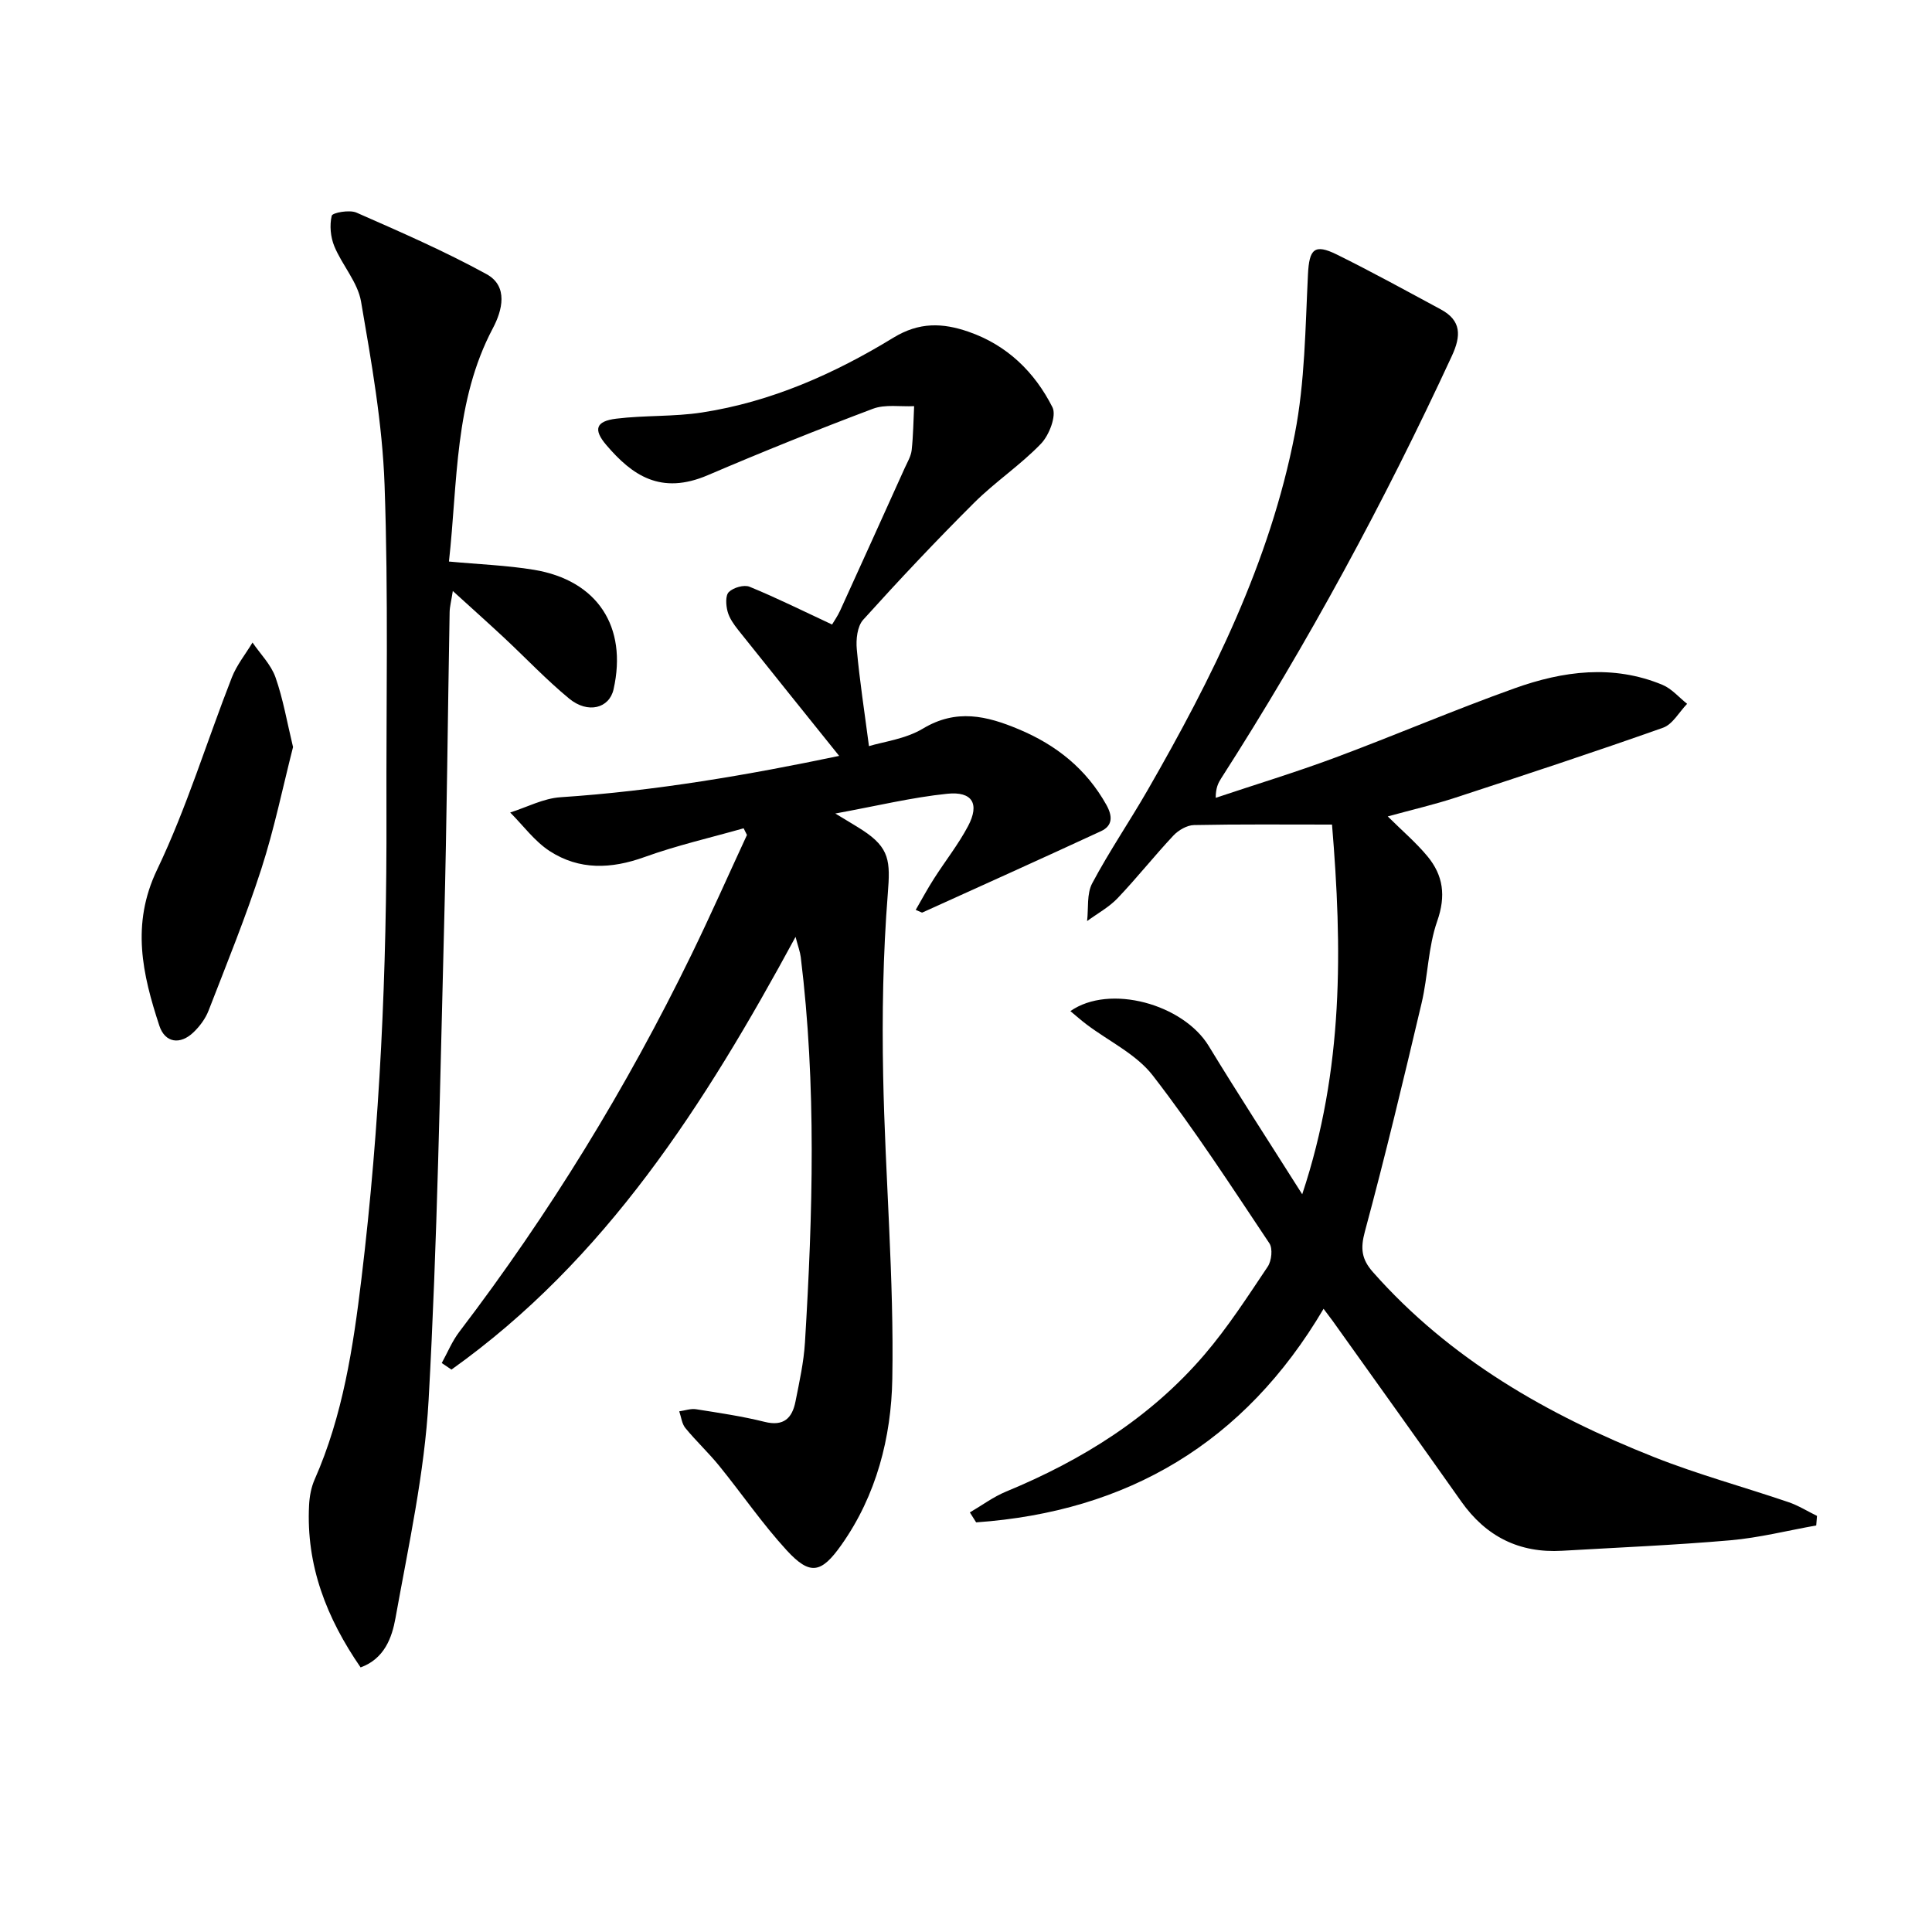 <svg enable-background="new 0 0 400 400" viewBox="0 0 400 400" xmlns="http://www.w3.org/2000/svg"><path d="m274.03 270.97c-16.4 27.81-40.64 42.02-71.93 44.22-.43-.69-.87-1.38-1.3-2.06 2.49-1.45 4.85-3.22 7.49-4.31 15.75-6.51 29.94-15.34 41.09-28.37 4.84-5.66 8.93-12 13.09-18.21.8-1.2 1.07-3.74.34-4.83-7.84-11.73-15.52-23.6-24.14-34.74-3.41-4.41-9.07-7.07-13.68-10.55-1.13-.85-2.18-1.79-3.38-2.78 8.13-5.69 23.38-1.44 28.65 7.23 6.03 9.91 12.36 19.64 19.35 30.69 8.65-25.99 8.28-51.1 6.17-76.54-9.82 0-19.2-.09-28.57.1-1.45.03-3.21 1.05-4.25 2.15-3.97 4.23-7.59 8.81-11.59 13.01-1.79 1.87-4.18 3.16-6.3 4.72.31-2.63-.1-5.64 1.06-7.82 3.5-6.59 7.73-12.79 11.46-19.27 13.38-23.26 25.33-47.22 30.49-73.77 2.1-10.78 2.17-22 2.72-33.03.26-5.21 1.29-6.43 6-4.1 7.26 3.59 14.36 7.5 21.49 11.34 4.31 2.32 4.23 5.49 2.3 9.65-13.98 30.22-29.79 59.43-47.76 87.45-.61.95-1.13 1.97-1.13 4.03 8.25-2.76 16.58-5.29 24.72-8.32 12.45-4.64 24.67-9.89 37.18-14.36 10-3.58 20.35-4.97 30.6-.71 1.91.8 3.41 2.59 5.1 3.93-1.65 1.7-3 4.25-4.99 4.95-14.23 5.04-28.58 9.76-42.93 14.46-4.38 1.44-8.9 2.48-14.06 3.9 3.02 3 5.87 5.42 8.22 8.26 3.28 3.96 3.85 8.19 2.02 13.42-1.89 5.38-1.91 11.39-3.24 17-3.73 15.8-7.51 31.6-11.74 47.28-.95 3.52-.68 5.72 1.67 8.38 15.95 18.05 36.21 29.59 58.22 38.31 9.08 3.6 18.56 6.17 27.81 9.32 2.06.7 3.94 1.89 5.91 2.85-.05.66-.11 1.32-.16 1.98-5.92 1.05-11.81 2.55-17.78 3.07-11.58 1.01-23.21 1.49-34.82 2.17-8.88.52-15.77-2.94-20.9-10.21-8.82-12.5-17.74-24.94-26.63-37.4-.48-.66-.97-1.29-1.87-2.49z"/><path d="m164.71 193.97c-18.85 34.8-39.35 66.87-71.24 89.59-.67-.45-1.34-.9-2.01-1.36 1.2-2.17 2.15-4.52 3.64-6.47 18.62-24.42 34.6-50.46 48.04-78.05 3.99-8.2 7.68-16.54 11.51-24.81-.23-.46-.46-.92-.69-1.38-6.86 1.95-13.84 3.54-20.54 5.96-6.88 2.48-13.48 2.73-19.61-1.24-3.14-2.04-5.48-5.29-8.18-7.99 3.47-1.1 6.89-2.93 10.41-3.16 19.72-1.3 39.08-4.66 57.7-8.56-7.04-8.77-13.98-17.38-20.87-26.03-.92-1.16-1.86-2.47-2.23-3.86-.35-1.29-.48-3.32.26-4.04.94-.92 3.14-1.56 4.29-1.09 5.66 2.32 11.14 5.05 17.08 7.82.42-.71 1.15-1.75 1.67-2.88 4.48-9.83 8.93-19.67 13.37-29.51.55-1.21 1.29-2.43 1.44-3.7.33-3.02.36-6.08.51-9.12-2.86.14-5.98-.42-8.53.54-11.49 4.33-22.89 8.92-34.18 13.75-9.76 4.18-15.68.01-21-6.22-2.77-3.24-2.21-4.96 2.05-5.48 5.88-.72 11.9-.38 17.74-1.28 14.31-2.2 27.39-8.01 39.62-15.48 5.35-3.27 10.19-3.1 15.58-1.23 7.99 2.77 13.68 8.35 17.36 15.63.88 1.74-.67 5.77-2.37 7.54-4.24 4.42-9.47 7.88-13.82 12.21-7.89 7.86-15.54 15.98-23 24.25-1.23 1.36-1.51 4.09-1.32 6.1.58 6.48 1.59 12.92 2.52 20.06 2.96-.91 7.55-1.46 11.17-3.63 6.91-4.16 13.21-2.65 19.85.14 7.79 3.26 13.98 8.22 18.14 15.66 1.26 2.26 1.37 4.29-1.13 5.44-12.29 5.69-24.64 11.25-36.98 16.84-.1.05-.29-.11-1.37-.55 1.28-2.21 2.45-4.4 3.79-6.48 2.32-3.64 5.04-7.07 7.05-10.87 2.43-4.6.9-7.23-4.32-6.69-7.31.75-14.52 2.51-23.17 4.09 2.9 1.77 4.31 2.58 5.66 3.46 5.62 3.68 5.74 6.42 5.21 13.12-.99 12.53-1.21 25.16-.96 37.74.41 20.95 2.27 41.89 1.89 62.81-.22 11.98-3.27 24.03-10.54 34.3-4.16 5.89-6.48 6.38-11.32 1.12-5.04-5.49-9.28-11.71-13.99-17.51-2.2-2.71-4.78-5.11-6.99-7.81-.74-.9-.86-2.29-1.27-3.46 1.17-.16 2.38-.61 3.5-.43 4.75.75 9.53 1.45 14.18 2.61 3.95.99 5.7-.78 6.38-4.18.81-4.07 1.72-8.17 1.97-12.29 1.62-26.59 2.39-53.19-.87-79.73-.14-1.13-.56-2.22-1.08-4.21z"/><path d="m74.66 345.22c-7.05-10.22-11.31-21.13-10.67-33.59.09-1.79.43-3.68 1.15-5.31 5.85-13.25 7.98-27.38 9.69-41.55 3.85-31.89 5.28-63.94 5.18-96.05-.07-22.78.42-45.58-.39-68.33-.45-12.71-2.71-25.39-4.87-37.96-.69-4.01-3.91-7.52-5.53-11.44-.79-1.91-1.01-4.35-.54-6.32.15-.64 3.67-1.28 5.1-.66 9.1 4 18.25 7.98 26.95 12.75 4.57 2.5 3.25 7.54 1.32 11.18-8.02 15.16-7.26 31.77-9.1 48.32 6.17.58 11.95.78 17.6 1.71 13.14 2.18 19.4 11.79 16.48 24.75-.88 3.93-5.31 5.12-9.2 1.91-4.74-3.91-8.98-8.41-13.48-12.61-3.27-3.05-6.6-6.02-10.6-9.66-.31 2.04-.64 3.22-.66 4.4-.39 21.46-.57 42.93-1.13 64.38-.86 32.92-1.4 65.86-3.22 98.72-.84 15.14-4.17 30.16-6.86 45.15-.72 4.01-2.27 8.41-7.22 10.21z"/><path d="m60.67 154.67c-2.11 8.27-3.87 16.89-6.56 25.22-3.21 9.93-7.16 19.62-10.93 29.35-.64 1.65-1.81 3.23-3.09 4.46-2.76 2.67-5.92 2.25-7.1-1.34-3.49-10.64-5.89-20.96-.47-32.29 6.13-12.8 10.29-26.55 15.48-39.81 1.01-2.58 2.84-4.83 4.28-7.23 1.63 2.38 3.82 4.56 4.75 7.18 1.59 4.51 2.39 9.28 3.64 14.46z"/></svg>
